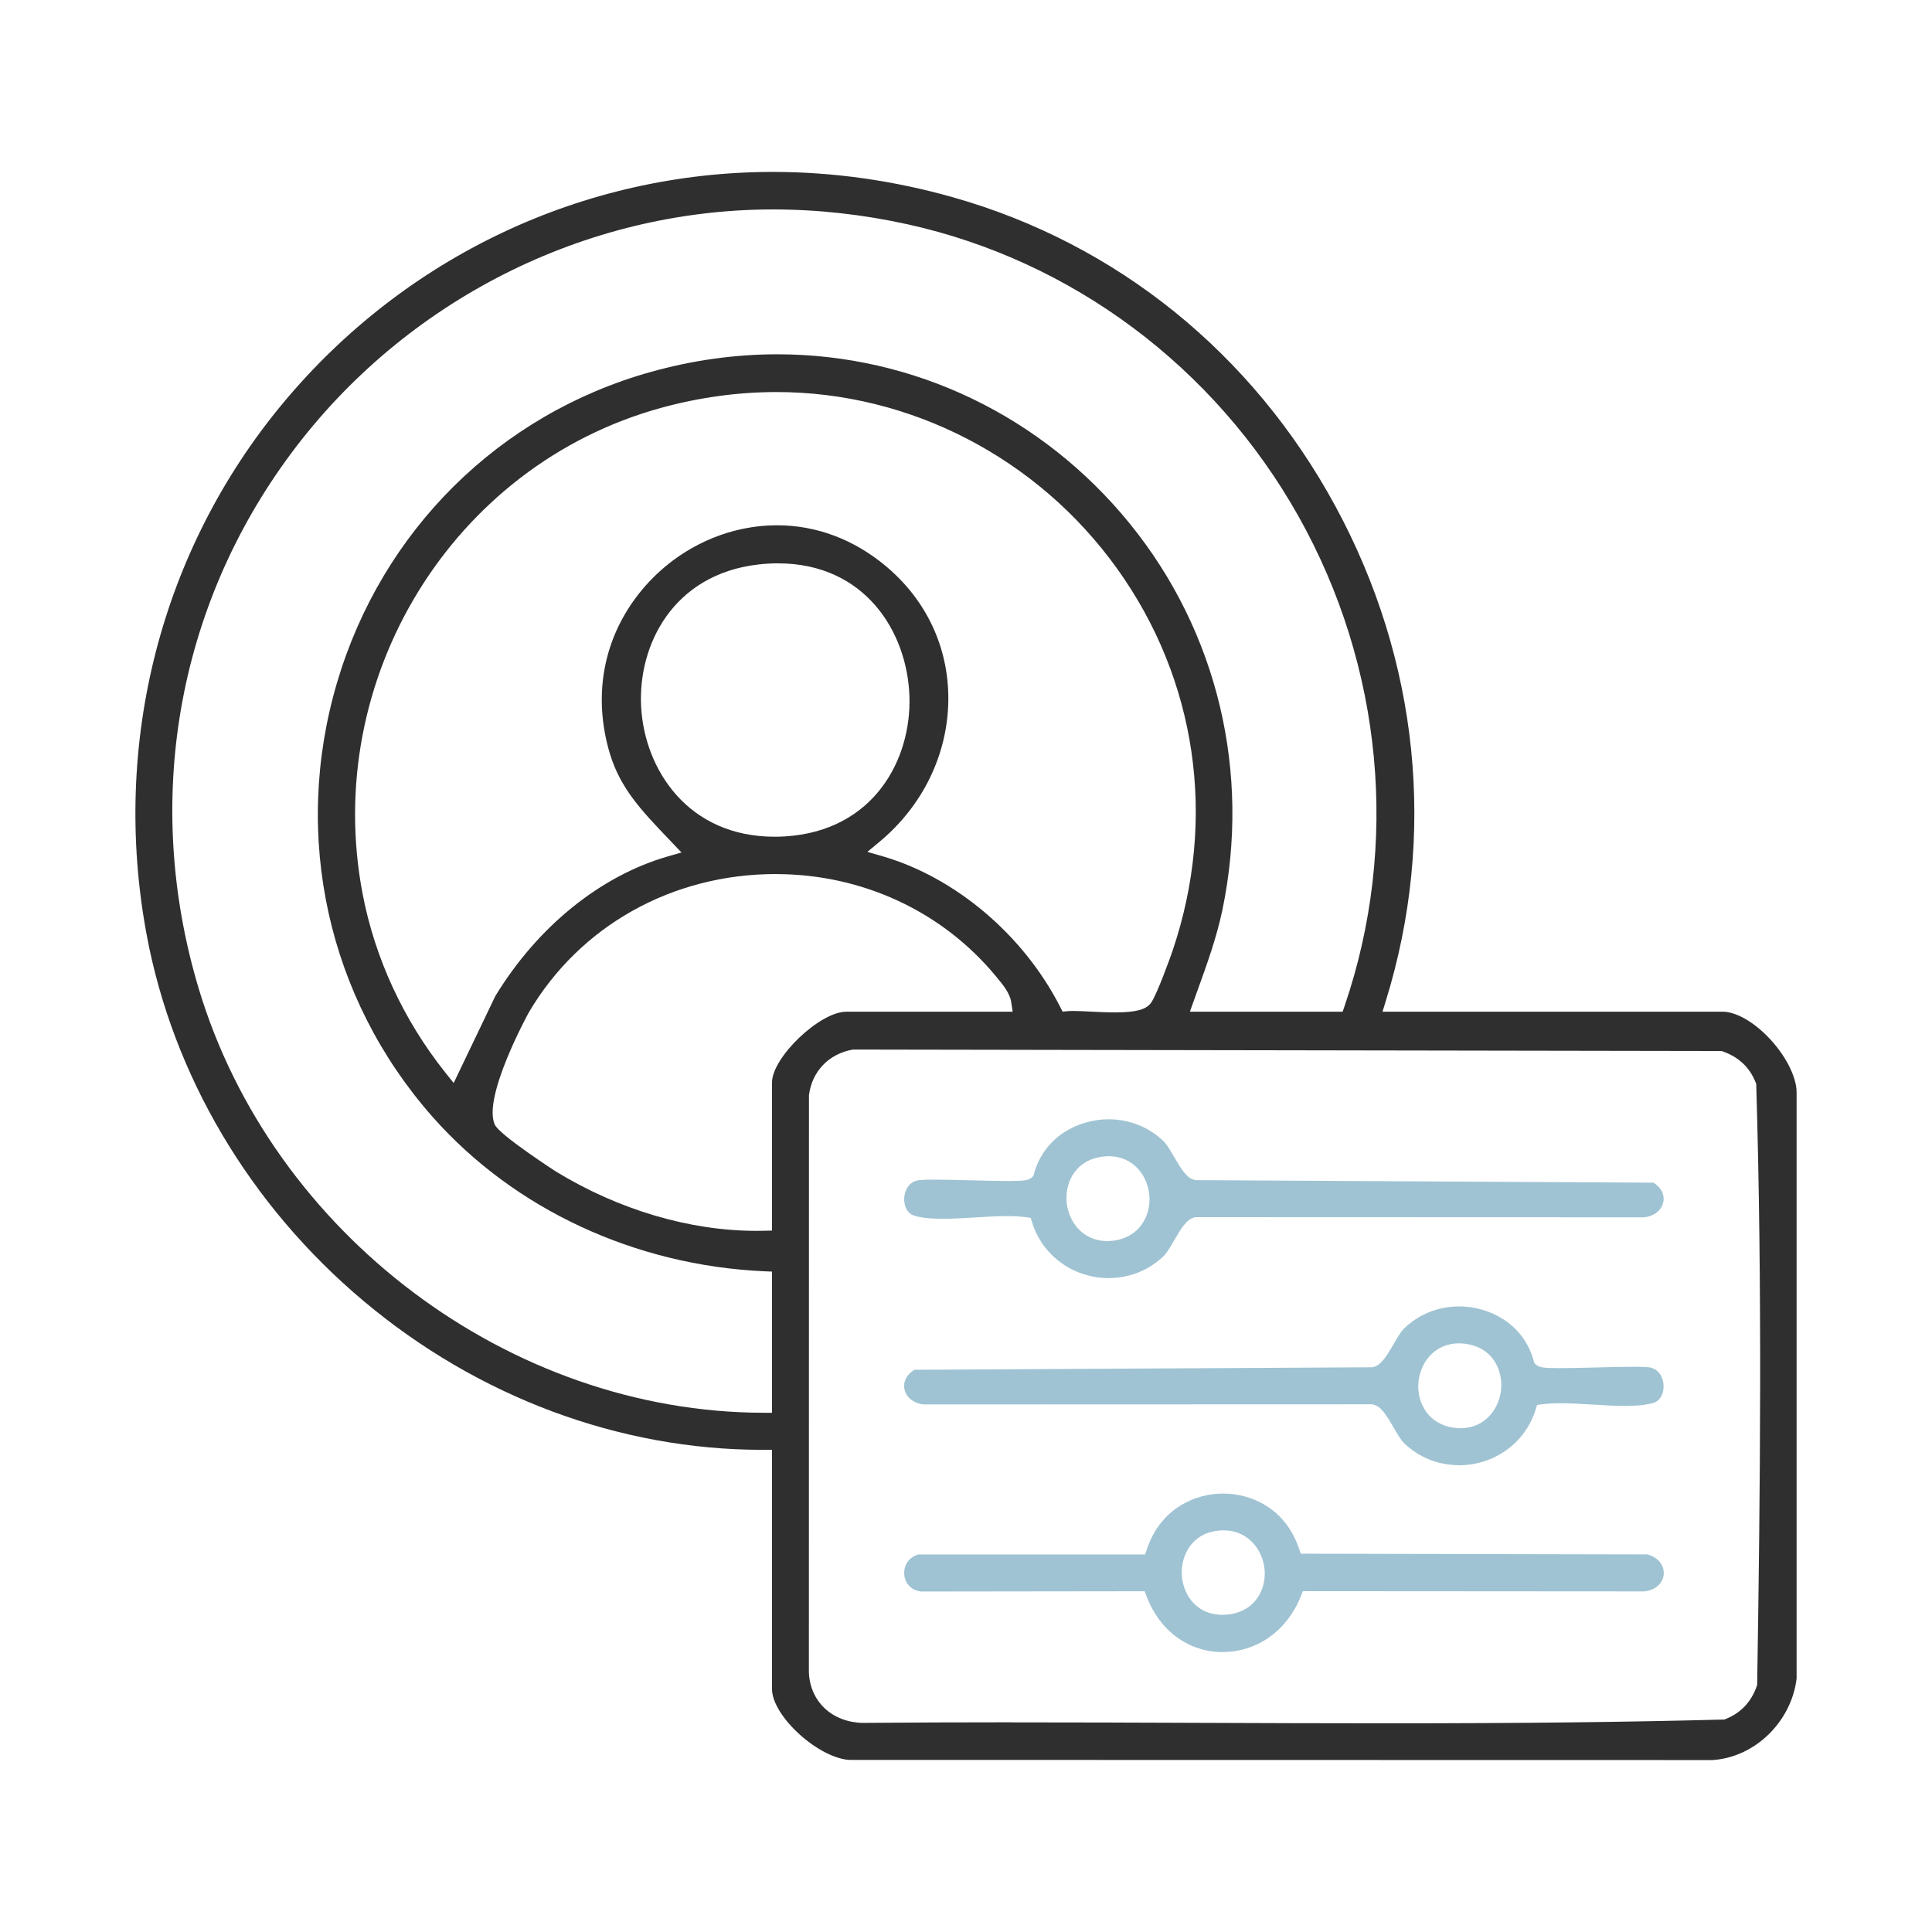 <svg xmlns="http://www.w3.org/2000/svg" fill="none" viewBox="0 0 209 209" height="209" width="209">
<path fill="#2F2F2F" d="M92.223 190.383C92.168 190.383 92.11 190.387 92.051 190.387C90.547 190.387 88.377 189.317 86.534 187.658C84.674 185.986 83.516 184.096 83.516 182.725V156.839H82.471C67.005 156.839 51.681 151.12 39.329 140.737C27.023 130.396 18.688 116.314 15.858 101.086C12.025 80.453 17.397 59.511 30.597 43.632C43.822 27.723 63.147 18.598 83.616 18.598C90.124 18.598 96.695 19.526 103.141 21.357C120.822 26.372 135.494 38.231 144.452 54.742C153.502 71.424 155.441 90.431 149.919 108.263L149.556 109.442H186.335C187.719 109.442 189.525 110.428 191.163 112.075C193.082 114.006 194.365 116.464 194.353 118.19V181.576C193.797 186.27 189.801 190.137 185.228 190.4L92.223 190.383ZM109.344 186.324C116.099 186.324 122.975 186.349 129.621 186.374C136.267 186.4 143.144 186.425 149.898 186.425H149.903C164.524 186.425 175.768 186.299 186.373 186.019H186.532L186.678 185.956C188.3 185.321 189.433 184.13 190.039 182.416L190.089 182.274V182.123C190.423 161.307 190.641 139.057 189.989 117.413V117.254L189.926 117.108C189.291 115.486 188.099 114.353 186.386 113.747L186.239 113.697L92.264 113.538L92.181 113.555C89.644 114.027 87.859 115.891 87.52 118.424L87.512 118.483L87.504 180.915C87.629 184.076 90.02 186.308 93.318 186.379C98.213 186.337 103.442 186.316 109.331 186.316L109.344 186.324ZM83.624 22.656C63.285 22.656 43.802 32.513 31.512 49.02C19.114 65.673 15.457 86.765 21.48 106.888C29.435 133.472 55.142 152.792 82.605 152.83H83.516V137.56L82.646 137.523C68.698 136.887 55.644 130.814 46.836 120.866C35.454 108.008 31.571 90.444 36.449 73.882C41.302 57.413 53.984 44.836 70.378 40.242C74.909 38.971 79.52 38.327 84.088 38.327C98.873 38.327 112.776 45.011 122.235 56.665C131.715 68.344 135.352 83.593 132.221 98.507C131.603 101.445 130.558 104.334 129.55 107.126L128.718 109.442H145.246L145.455 108.827C151.412 91.405 149.593 72.093 140.468 55.85C131.402 39.711 115.99 28.199 98.192 24.266C93.36 23.2 88.461 22.656 83.633 22.656H83.624ZM83.934 94.552C72.719 94.552 62.724 100.149 57.207 109.521C57.157 109.609 52.162 118.713 53.529 121.668C54.047 122.793 60.087 126.701 60.145 126.738C66.917 130.872 74.608 133.151 81.81 133.151C82.082 133.151 82.354 133.151 82.63 133.142L83.516 133.121V117.104C83.516 114.382 88.691 109.446 91.537 109.446H109.549L109.39 108.401C109.24 107.414 108.441 106.461 107.86 105.763L107.722 105.596C101.925 98.578 93.251 94.557 83.93 94.557L83.934 94.552ZM84.001 42.411C79.85 42.411 75.649 42.988 71.515 44.121C48.964 50.316 34.781 73.402 39.224 96.684C40.558 103.665 43.651 110.353 48.174 116.025L49.077 117.158L53.579 107.761C58.143 100.25 64.957 94.736 72.28 92.634L73.722 92.22L72.175 90.594C69.446 87.735 67.088 85.269 65.964 81.49C64.175 75.471 65.182 69.485 68.798 64.636C72.447 59.746 78.157 56.824 84.072 56.824C88.331 56.824 92.415 58.366 95.876 61.28C100.223 64.941 102.606 70.028 102.589 75.613C102.568 81.519 99.855 87.15 95.149 91.058L93.832 92.153L95.479 92.63C103.358 94.916 110.711 101.148 114.669 108.886L114.949 109.437L115.564 109.379C115.702 109.366 115.869 109.362 116.057 109.362C116.542 109.362 117.198 109.396 117.892 109.429C118.745 109.471 119.715 109.521 120.613 109.521C122.858 109.521 123.987 109.22 124.513 108.489C125.17 107.573 126.67 103.381 126.858 102.816C131.665 88.588 129.471 73.527 120.835 61.497C112.257 49.546 98.484 42.411 83.996 42.411H84.001ZM84.151 60.941C83.47 60.941 82.768 60.983 82.057 61.062C72.79 62.12 68.978 69.807 69.358 76.499C69.743 83.25 74.424 90.515 83.796 90.515C84.201 90.515 84.615 90.502 85.033 90.473C94.534 89.833 98.61 82.163 98.38 75.303C98.146 68.386 93.594 60.941 84.151 60.941Z"></path>
<path fill="#9FC3D3" d="M132.277 178.721C128.603 178.721 125.451 176.426 124.051 172.727L123.829 172.137L99.61 172.167C98.369 171.991 97.867 171.092 97.817 170.298C97.767 169.525 98.139 168.513 99.343 168.158H123.875L124.084 167.544C125.58 163.142 129.317 161.57 132.319 161.57C135.32 161.57 138.998 163.121 140.507 167.464L140.72 168.074L178.186 168.154C179.578 168.517 180.025 169.512 179.983 170.261C179.941 171.017 179.369 171.962 177.906 172.154L140.942 172.129L140.712 172.702C139.228 176.405 135.997 178.708 132.281 178.708L132.277 178.721ZM132.36 165.55C131.976 165.55 131.579 165.596 131.173 165.683C128.711 166.223 127.645 168.58 127.867 170.637C128.084 172.656 129.522 174.691 132.239 174.691C132.536 174.691 132.849 174.666 133.163 174.612C135.897 174.16 136.967 171.815 136.804 169.826C136.628 167.702 135.048 165.55 132.36 165.55Z"></path>
<path fill="#9FC3D3" d="M119.977 138.266C116.139 138.266 112.8 135.867 111.671 132.297L111.495 131.741L110.919 131.666C110.354 131.595 109.711 131.557 108.95 131.557C107.863 131.557 106.663 131.628 105.501 131.699C104.327 131.77 103.114 131.846 102.007 131.846C100.665 131.846 99.653 131.737 98.905 131.511C98.082 131.26 97.764 130.353 97.818 129.563C97.869 128.798 98.299 127.845 99.344 127.678C99.532 127.649 99.984 127.611 101.07 127.611C102.157 127.611 103.7 127.649 105.138 127.686C106.546 127.724 108.001 127.757 109.092 127.757C110.889 127.757 111.278 127.67 111.591 127.394L111.792 127.214L111.863 126.955C112.983 122.9 116.716 121.082 119.918 121.082C122.205 121.082 124.341 121.947 125.937 123.519C126.23 123.807 126.639 124.51 127.003 125.132C127.768 126.441 128.37 127.477 129.26 127.649L129.344 127.666L178.869 127.937C179.696 128.451 180.093 129.216 179.939 130.019C179.805 130.717 179.195 131.515 177.886 131.687L129.348 131.67L129.26 131.687C128.37 131.862 127.768 132.895 127.007 134.203C126.644 134.826 126.234 135.528 125.941 135.817C124.345 137.388 122.23 138.253 119.981 138.253L119.977 138.266ZM119.943 125.078C119.559 125.078 119.153 125.124 118.748 125.216C116.139 125.793 115.182 128.167 115.395 130.128C115.613 132.117 117.08 134.257 119.784 134.257C119.985 134.257 120.19 134.245 120.395 134.22C123.283 133.877 124.47 131.503 124.345 129.442C124.215 127.273 122.664 125.078 119.943 125.078Z"></path>
<path fill="#9FC3D3" d="M157.8 158.51C161.637 158.51 164.977 156.111 166.105 152.541L166.281 151.985L166.858 151.91C167.422 151.839 168.066 151.801 168.826 151.801C169.913 151.801 171.113 151.872 172.275 151.943C173.45 152.014 174.662 152.09 175.769 152.09C177.111 152.09 178.123 151.981 178.871 151.755C179.694 151.504 180.012 150.597 179.958 149.807C179.908 149.042 179.477 148.089 178.432 147.922C178.244 147.893 177.793 147.855 176.706 147.855C175.619 147.855 174.077 147.893 172.639 147.931C171.23 147.968 169.775 148.002 168.684 148.002C166.887 148.002 166.498 147.914 166.185 147.638L165.984 147.458L165.913 147.199C164.793 143.144 161.06 141.326 157.858 141.326C155.572 141.326 153.436 142.191 151.839 143.763C151.546 144.052 151.137 144.754 150.773 145.377C150.008 146.685 149.406 147.722 148.516 147.893L148.432 147.91L98.908 148.181C98.08 148.696 97.683 149.46 97.838 150.263C97.971 150.961 98.582 151.759 99.89 151.931L148.428 151.914L148.516 151.931C149.406 152.106 150.008 153.139 150.769 154.447C151.133 155.07 151.542 155.772 151.835 156.061C153.432 157.632 155.547 158.498 157.795 158.498L157.8 158.51ZM157.833 145.322C158.218 145.322 158.623 145.368 159.029 145.46C161.637 146.037 162.594 148.411 162.381 150.372C162.164 152.361 160.696 154.502 157.992 154.502C157.791 154.502 157.586 154.489 157.382 154.464C154.493 154.121 153.306 151.747 153.432 149.686C153.561 147.517 155.112 145.322 157.833 145.322Z"></path>
</svg>
